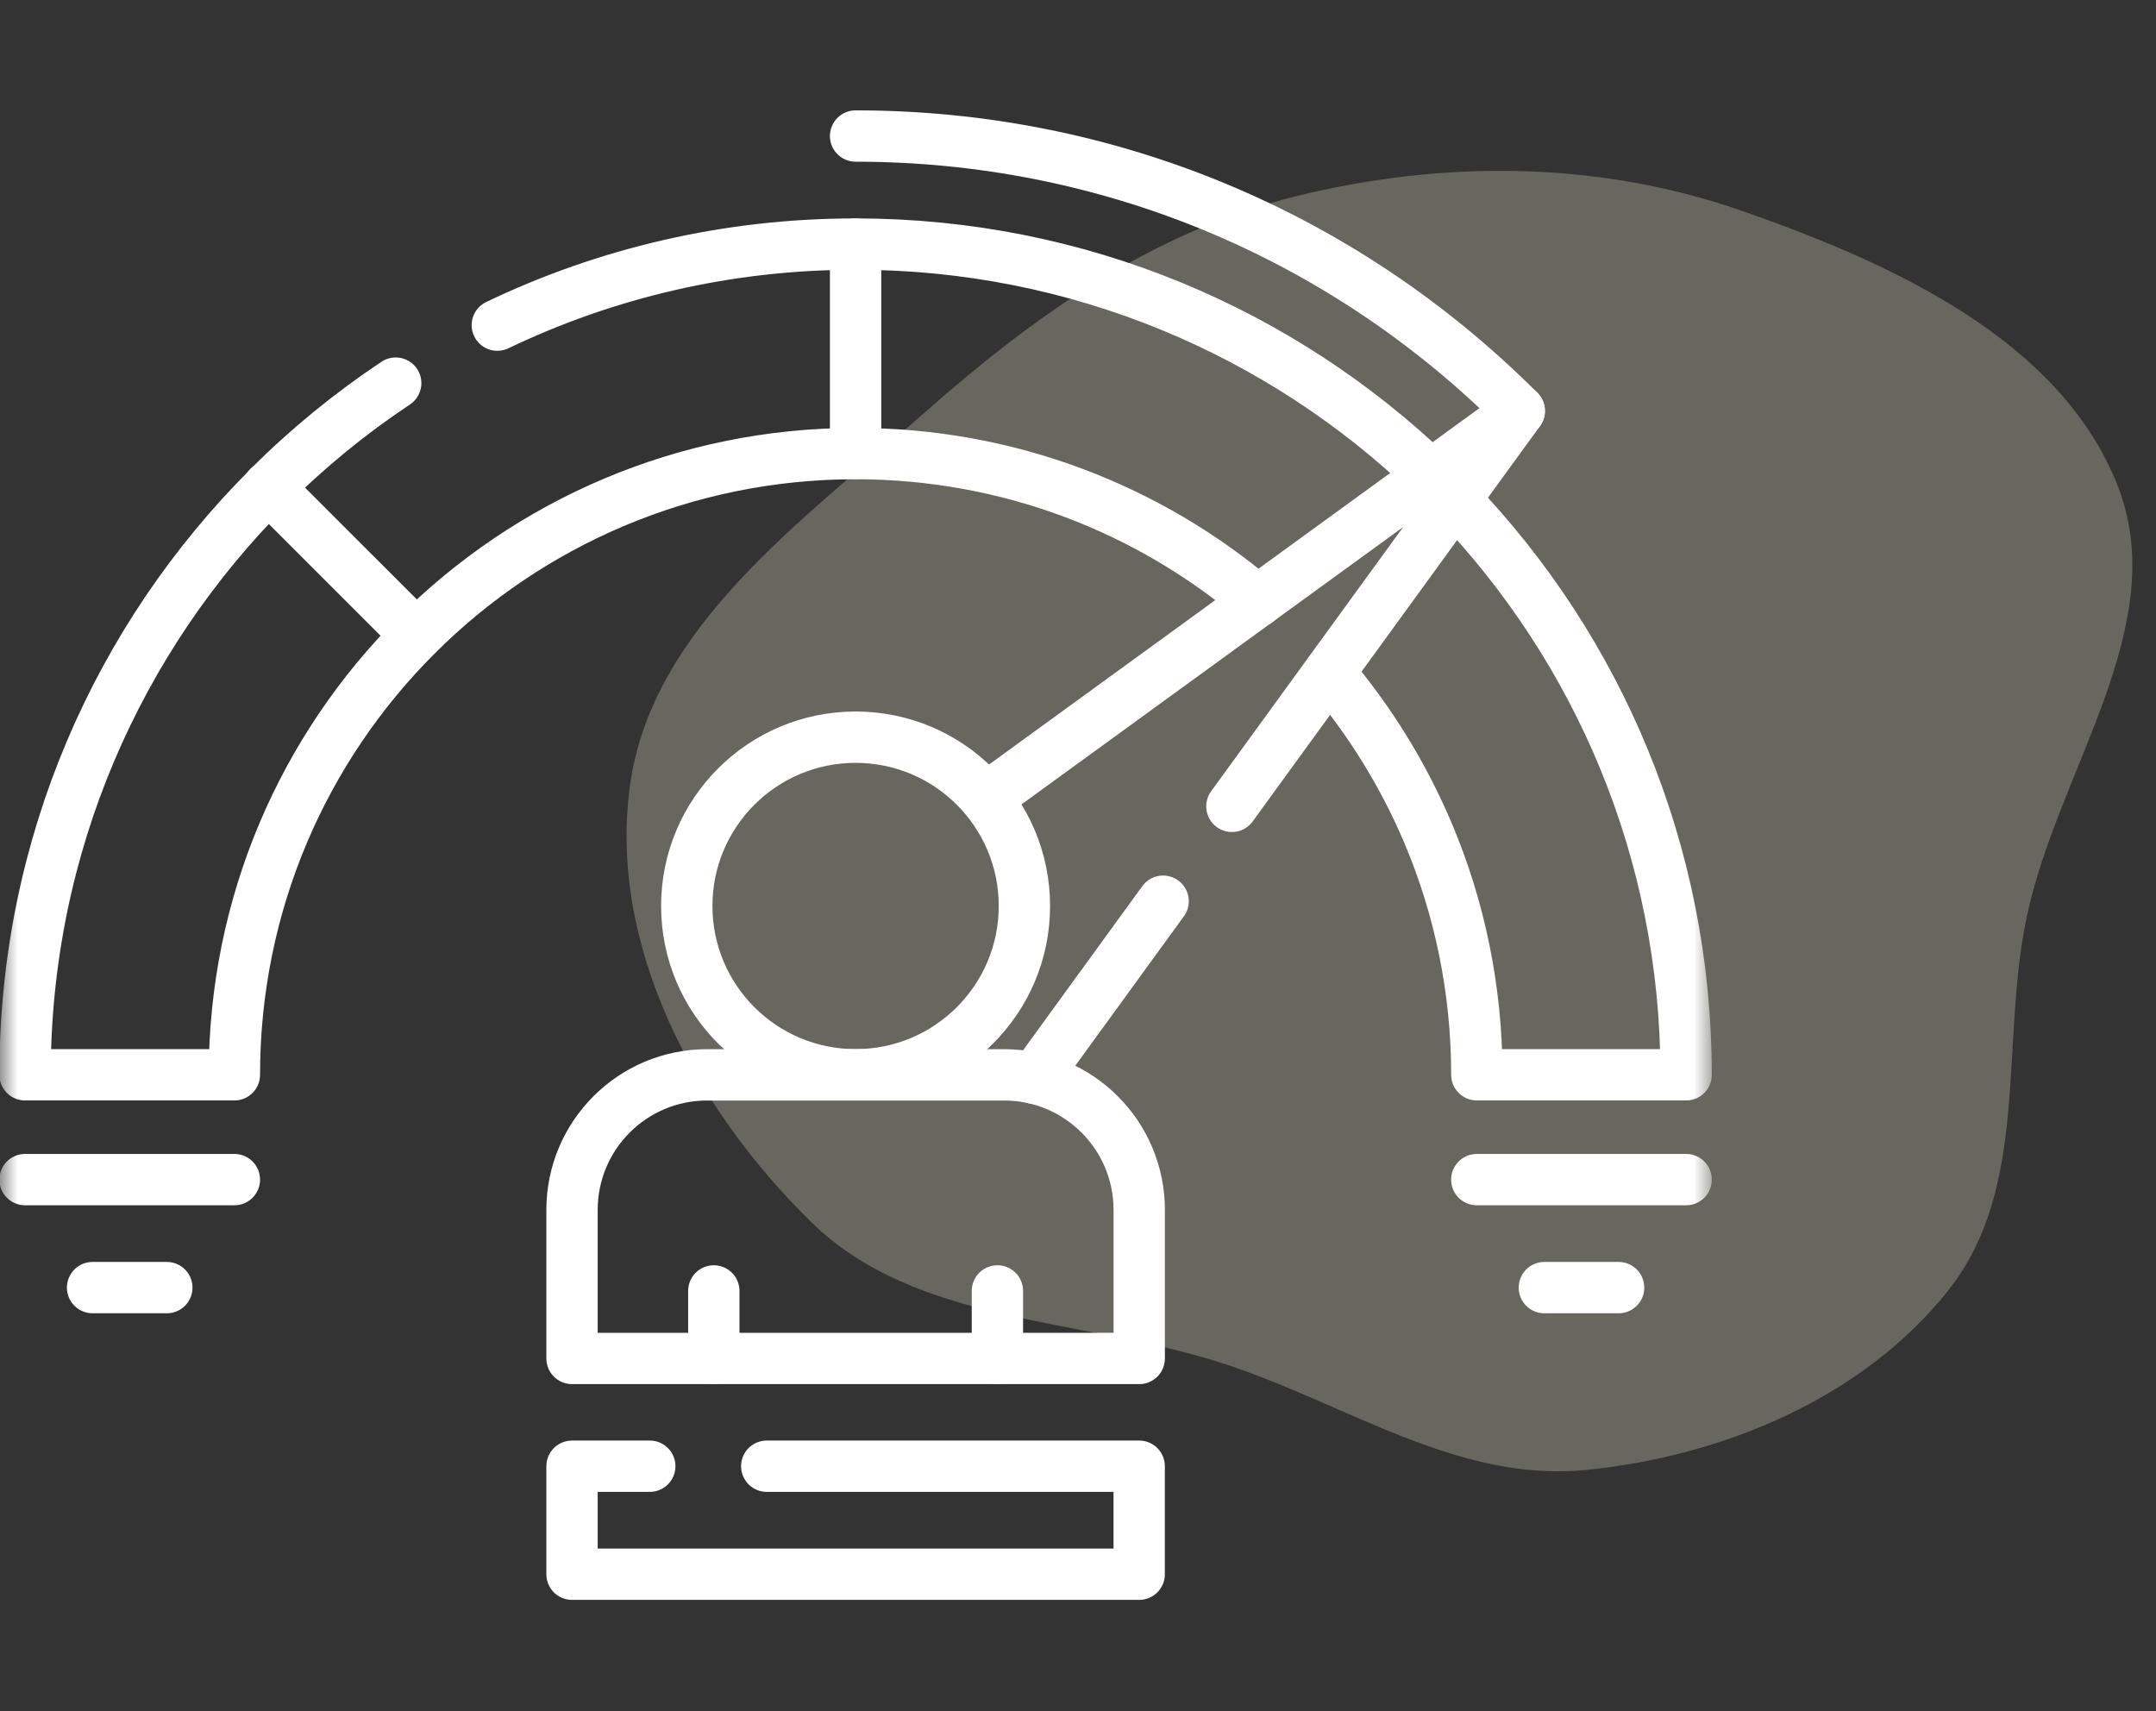 <svg width="63" height="50" viewBox="0 0 63 50" fill="none" xmlns="http://www.w3.org/2000/svg">
<rect x="0" y="0" width="63" height="50" fill="#333333" stroke="none"/>
<path opacity="0.4" d="M35.671 39.819C31.555 38.503 26.76 38.695 23.714 35.719C20.291 32.374 17.767 27.611 18.409 22.953C19.046 18.334 23.412 15.25 26.971 12.098C30.173 9.263 33.639 6.782 37.849 5.739C42.177 4.667 46.718 4.697 50.918 6.167C55.323 7.708 60.166 9.926 61.859 14.139C63.515 18.257 60.127 22.482 59.219 26.81C58.437 30.542 59.322 34.711 56.914 37.728C54.438 40.831 50.376 42.555 46.336 42.953C42.546 43.326 39.287 40.976 35.671 39.819Z" fill="#B6B5A1"/>
<mask id="mask0_845_208" style="mask-type:luminance" maskUnits="userSpaceOnUse" x="0" y="-1" width="51" height="51">
<path d="M49.252 49.242V0.74H0.75V49.242H49.252Z" fill="white" stroke="white" stroke-width="1.5"/>
</mask>
<g mask="url(#mask0_845_208)">
<path d="M25.001 3.975C32.327 3.975 39.214 6.828 44.394 12.008" stroke="white" stroke-width="1.5" stroke-miterlimit="10" stroke-linecap="round" stroke-linejoin="round"/>
<path d="M14.532 9.501C17.702 7.982 21.252 7.132 25 7.132C31.521 7.132 37.443 9.704 41.803 13.891" stroke="white" stroke-width="1.5" stroke-miterlimit="10" stroke-linecap="round" stroke-linejoin="round"/>
<path d="M11.563 11.195C10.224 12.086 8.977 13.108 7.84 14.245L7.842 14.247C3.45 18.639 0.732 24.705 0.732 31.406H6.849C6.849 26.393 8.88 21.856 12.166 18.571C13.808 16.928 15.764 15.599 17.935 14.681C20.107 13.762 22.495 13.254 25.001 13.254C29.483 13.254 33.584 14.877 36.75 17.569" stroke="white" stroke-width="1.5" stroke-miterlimit="10" stroke-linecap="round" stroke-linejoin="round"/>
<path d="M42.51 14.606C46.697 18.966 49.27 24.885 49.27 31.406H43.154C43.154 28.9 42.646 26.512 41.727 24.34C41.007 22.642 40.033 21.063 38.839 19.658" stroke="white" stroke-width="1.5" stroke-miterlimit="10" stroke-linecap="round" stroke-linejoin="round"/>
<path d="M7.841 14.238L12.166 18.562" stroke="white" stroke-width="1.5" stroke-miterlimit="10" stroke-linecap="round" stroke-linejoin="round"/>
<path d="M25.001 13.25V7.133" stroke="white" stroke-width="1.5" stroke-miterlimit="10" stroke-linecap="round" stroke-linejoin="round"/>
<path d="M28.939 23.239L44.394 12.008L35.997 23.562" stroke="white" stroke-width="1.5" stroke-miterlimit="10" stroke-linecap="round" stroke-linejoin="round"/>
<path d="M33.987 26.334L30.227 31.508" stroke="white" stroke-width="1.5" stroke-miterlimit="10" stroke-linecap="round" stroke-linejoin="round"/>
<path d="M16.715 35.355V39.695H33.289V35.355C33.289 33.175 31.522 31.408 29.343 31.408H20.661C18.482 31.408 16.715 33.175 16.715 35.355Z" stroke="white" stroke-width="1.5" stroke-miterlimit="10" stroke-linecap="round" stroke-linejoin="round"/>
<path d="M29.145 37.722V39.695" stroke="white" stroke-width="1.5" stroke-miterlimit="10" stroke-linecap="round" stroke-linejoin="round"/>
<path d="M20.858 37.722V39.695" stroke="white" stroke-width="1.5" stroke-miterlimit="10" stroke-linecap="round" stroke-linejoin="round"/>
<path d="M29.934 26.474C29.934 29.198 27.725 31.406 25.001 31.406C22.277 31.406 20.068 29.198 20.068 26.474C20.068 23.749 22.277 21.541 25.001 21.541C27.725 21.541 29.934 23.749 29.934 26.474Z" stroke="white" stroke-width="1.5" stroke-miterlimit="10" stroke-linecap="round" stroke-linejoin="round"/>
<path d="M22.405 42.844H33.288V46H16.715V42.844H18.987" stroke="white" stroke-width="1.5" stroke-miterlimit="10" stroke-linecap="round" stroke-linejoin="round"/>
<path d="M43.153 34.469H49.27" stroke="white" stroke-width="1.5" stroke-miterlimit="10" stroke-linecap="round" stroke-linejoin="round"/>
<path d="M47.297 37.625H45.127" stroke="white" stroke-width="1.5" stroke-miterlimit="10" stroke-linecap="round" stroke-linejoin="round"/>
<path d="M6.849 34.469H0.732" stroke="white" stroke-width="1.5" stroke-miterlimit="10" stroke-linecap="round" stroke-linejoin="round"/>
<path d="M2.705 37.625H4.875" stroke="white" stroke-width="1.5" stroke-miterlimit="10" stroke-linecap="round" stroke-linejoin="round"/>
</g>
</svg>

